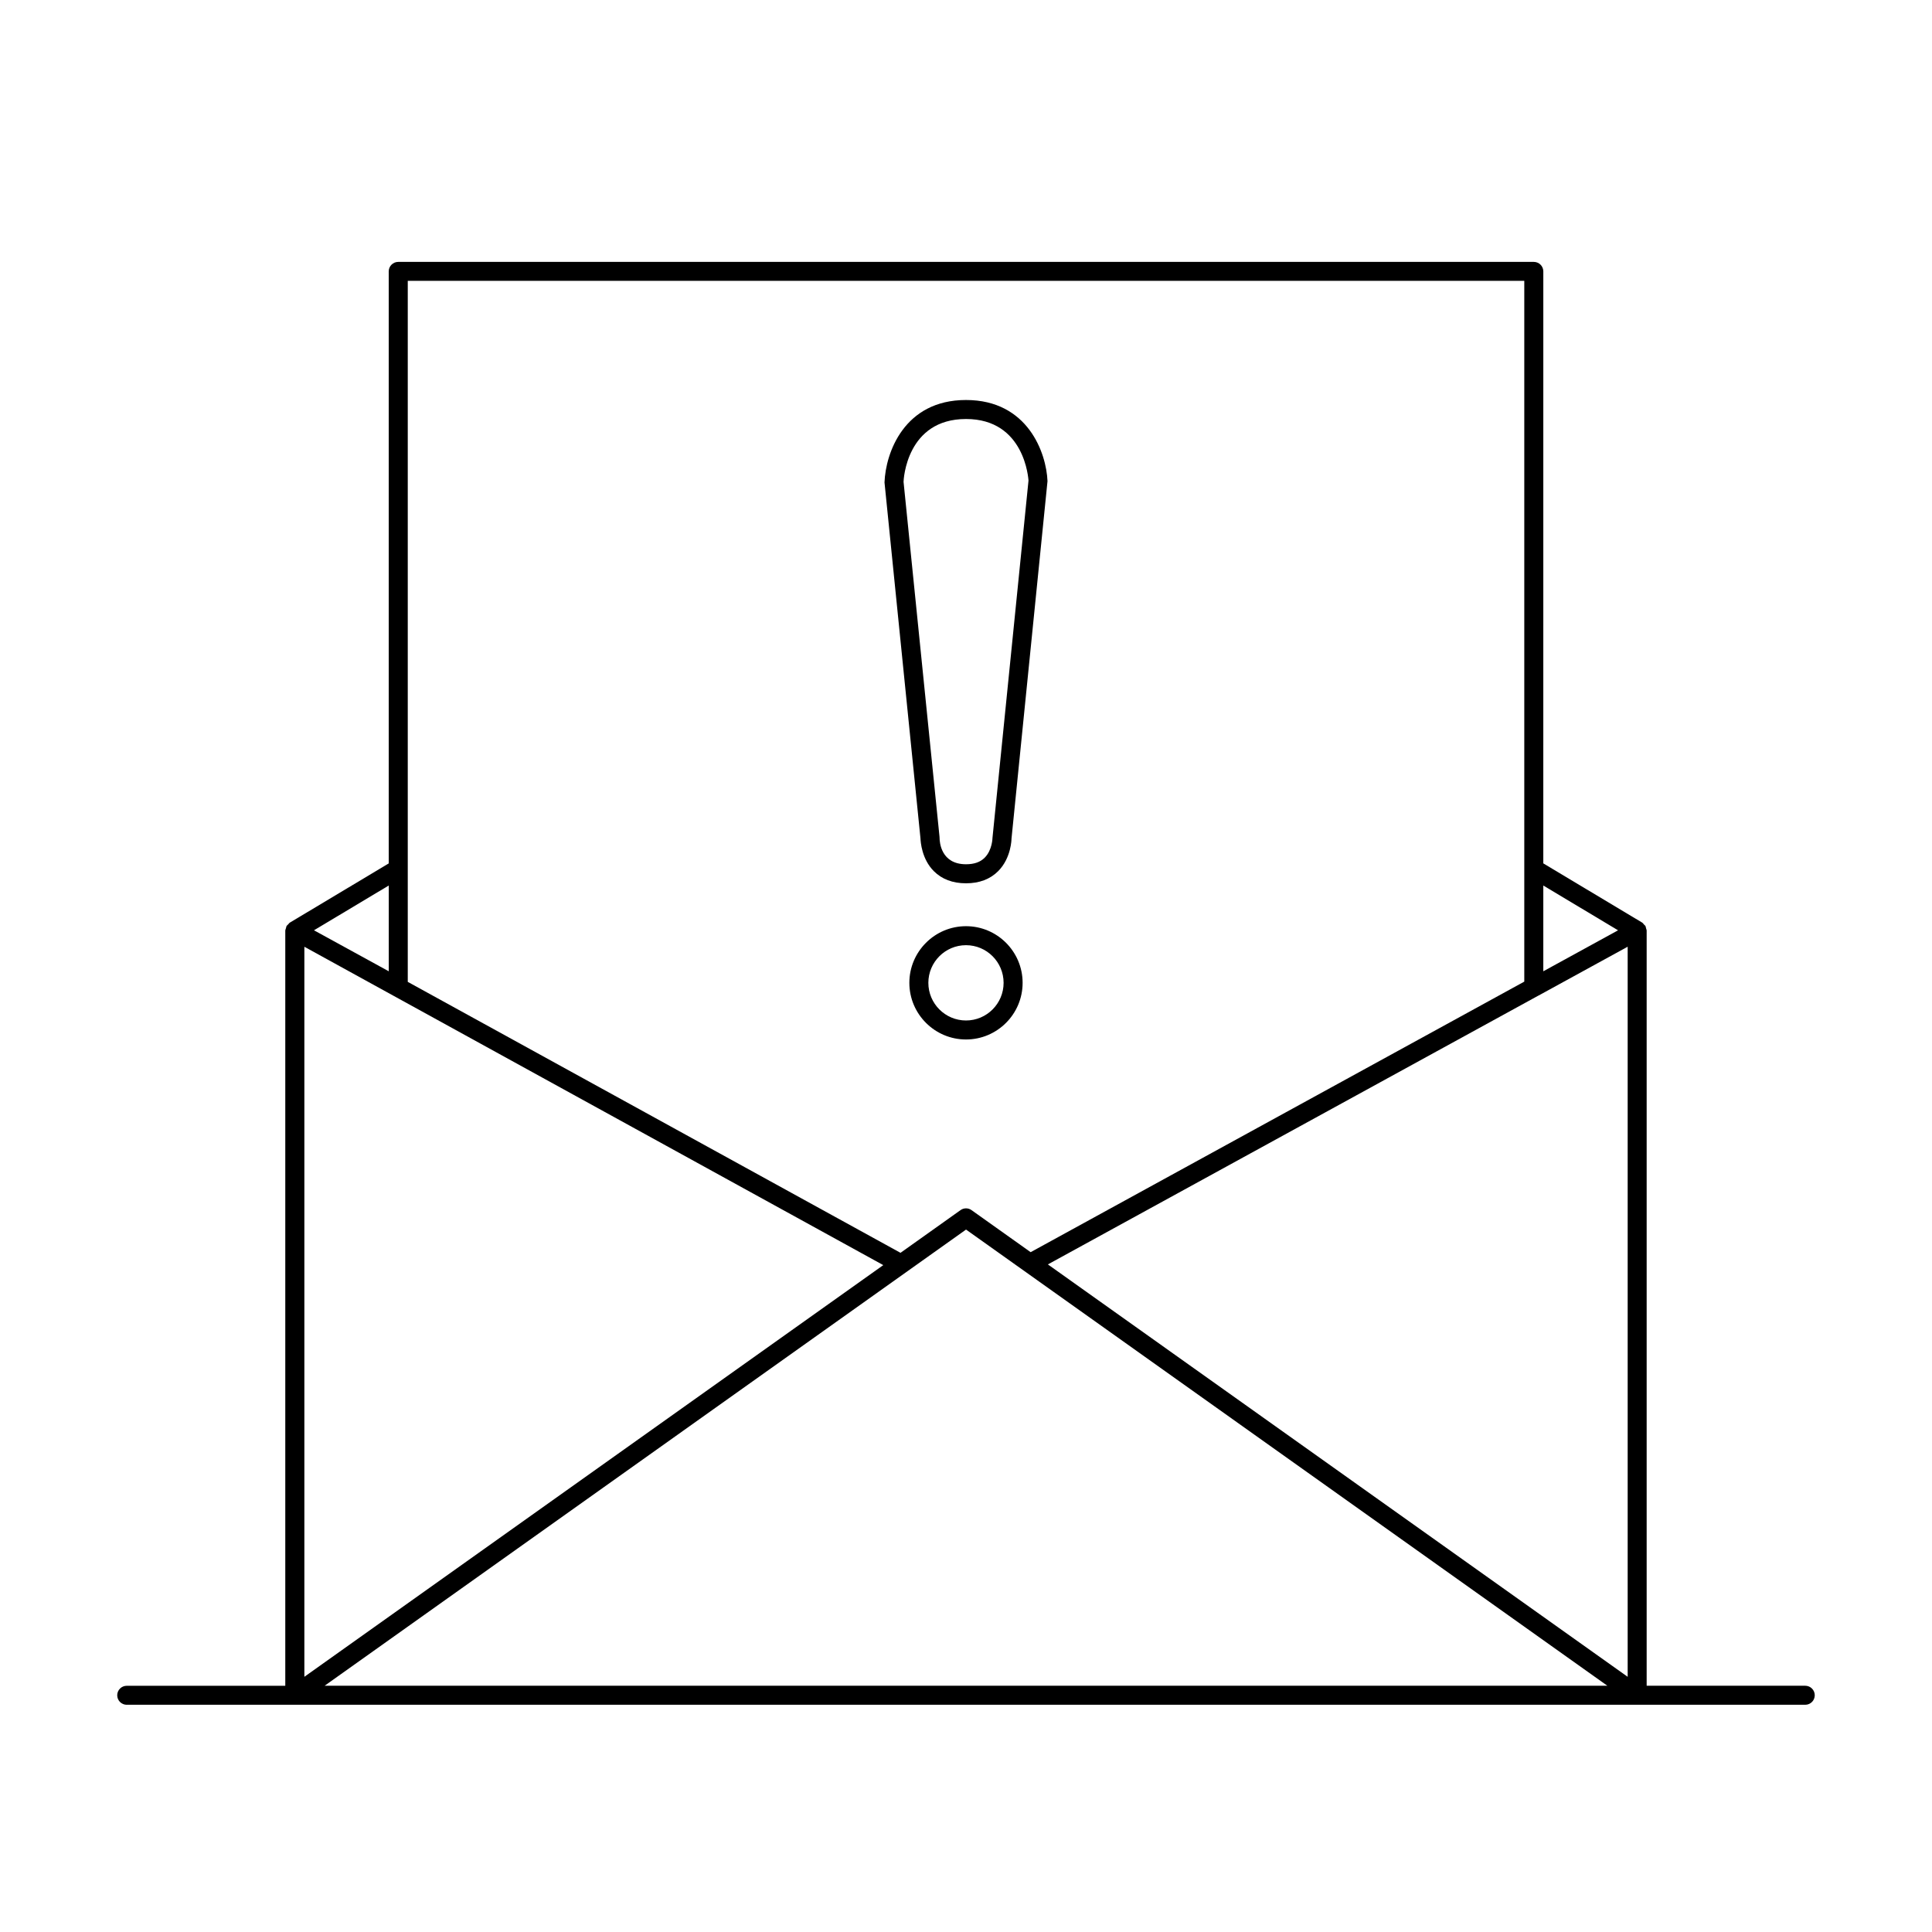 <?xml version="1.0" encoding="UTF-8"?>
<!-- Uploaded to: ICON Repo, www.svgrepo.com, Generator: ICON Repo Mixer Tools -->
<svg fill="#000000" width="800px" height="800px" version="1.1" viewBox="144 144 512 512" xmlns="http://www.w3.org/2000/svg">
 <g>
  <path d="m400 389.45c-8.273 0-15.012 6.731-15.012 15.012s6.742 15.012 15.012 15.012c8.273 0 15.004-6.731 15.004-15.012s-6.734-15.012-15.004-15.012zm0 24.988c-5.5 0-9.977-4.473-9.977-9.977 0-5.5 4.473-9.977 9.977-9.977 5.5 0 9.965 4.473 9.965 9.977 0 5.504-4.465 9.977-9.965 9.977z"/>
  <path d="m391.47 374.86c2.137 2.137 4.996 3.223 8.535 3.223 3.527 0 6.398-1.09 8.523-3.223 3.496-3.508 3.535-8.574 3.527-8.574l9.543-94.777c-0.301-7.438-5.18-21.504-21.602-21.504-16.426 0-21.312 14.066-21.594 21.844l9.531 94.332c0.039 0.93 0.332 5.465 3.535 8.68zm8.527-119.82c15.648 0 16.523 15.98 16.566 16.305l-9.543 94.688c0 0.031-0.039 3.234-2.066 5.262-1.16 1.168-2.781 1.742-4.949 1.742-6.629 0-7.004-5.844-7.012-7.012 0-0.082 0-0.172-0.012-0.25l-9.531-94.082c0.012-0.672 0.816-16.652 16.547-16.652z"/>
  <path d="m177.6 595.78h444.81c1.391 0 2.519-1.129 2.519-2.519 0-1.391-1.129-2.519-2.519-2.519h-42.027v-200.1c0-0.23-0.109-0.441-0.172-0.664-0.051-0.191-0.051-0.402-0.152-0.574-0.09-0.16-0.262-0.262-0.395-0.402-0.16-0.18-0.281-0.395-0.492-0.516l-26.18-15.68 0.004-156.88c0-1.391-1.129-2.519-2.519-2.519h-300.94c-1.391 0-2.519 1.129-2.519 2.519v156.89l-26.188 15.68c-0.191 0.109-0.301 0.312-0.453 0.465-0.152 0.152-0.332 0.273-0.441 0.453-0.09 0.172-0.09 0.371-0.152 0.562-0.059 0.223-0.18 0.434-0.18 0.676v200.1h-42.02c-1.391 0-2.519 1.129-2.519 2.519 0 1.387 1.141 2.516 2.531 2.516zm200.48-116.51-153.42 109.1v-193.47zm-148.05 111.47 169.98-120.89 169.96 120.89zm321.63-182.88h0.02l23.668-12.969v193.48l-153.65-109.29zm21.141-17.32-17.371 9.523-2.438 1.34v-22.73zm-320.74-172.11h295.89v185.71l-130.82 71.699-15.668-11.145c-0.867-0.625-2.047-0.625-2.91 0l-15.91 11.316-130.58-71.805v-29.984zm-5.035 160.24v22.73l-19.82-10.863z"/>
 </g>
</svg>